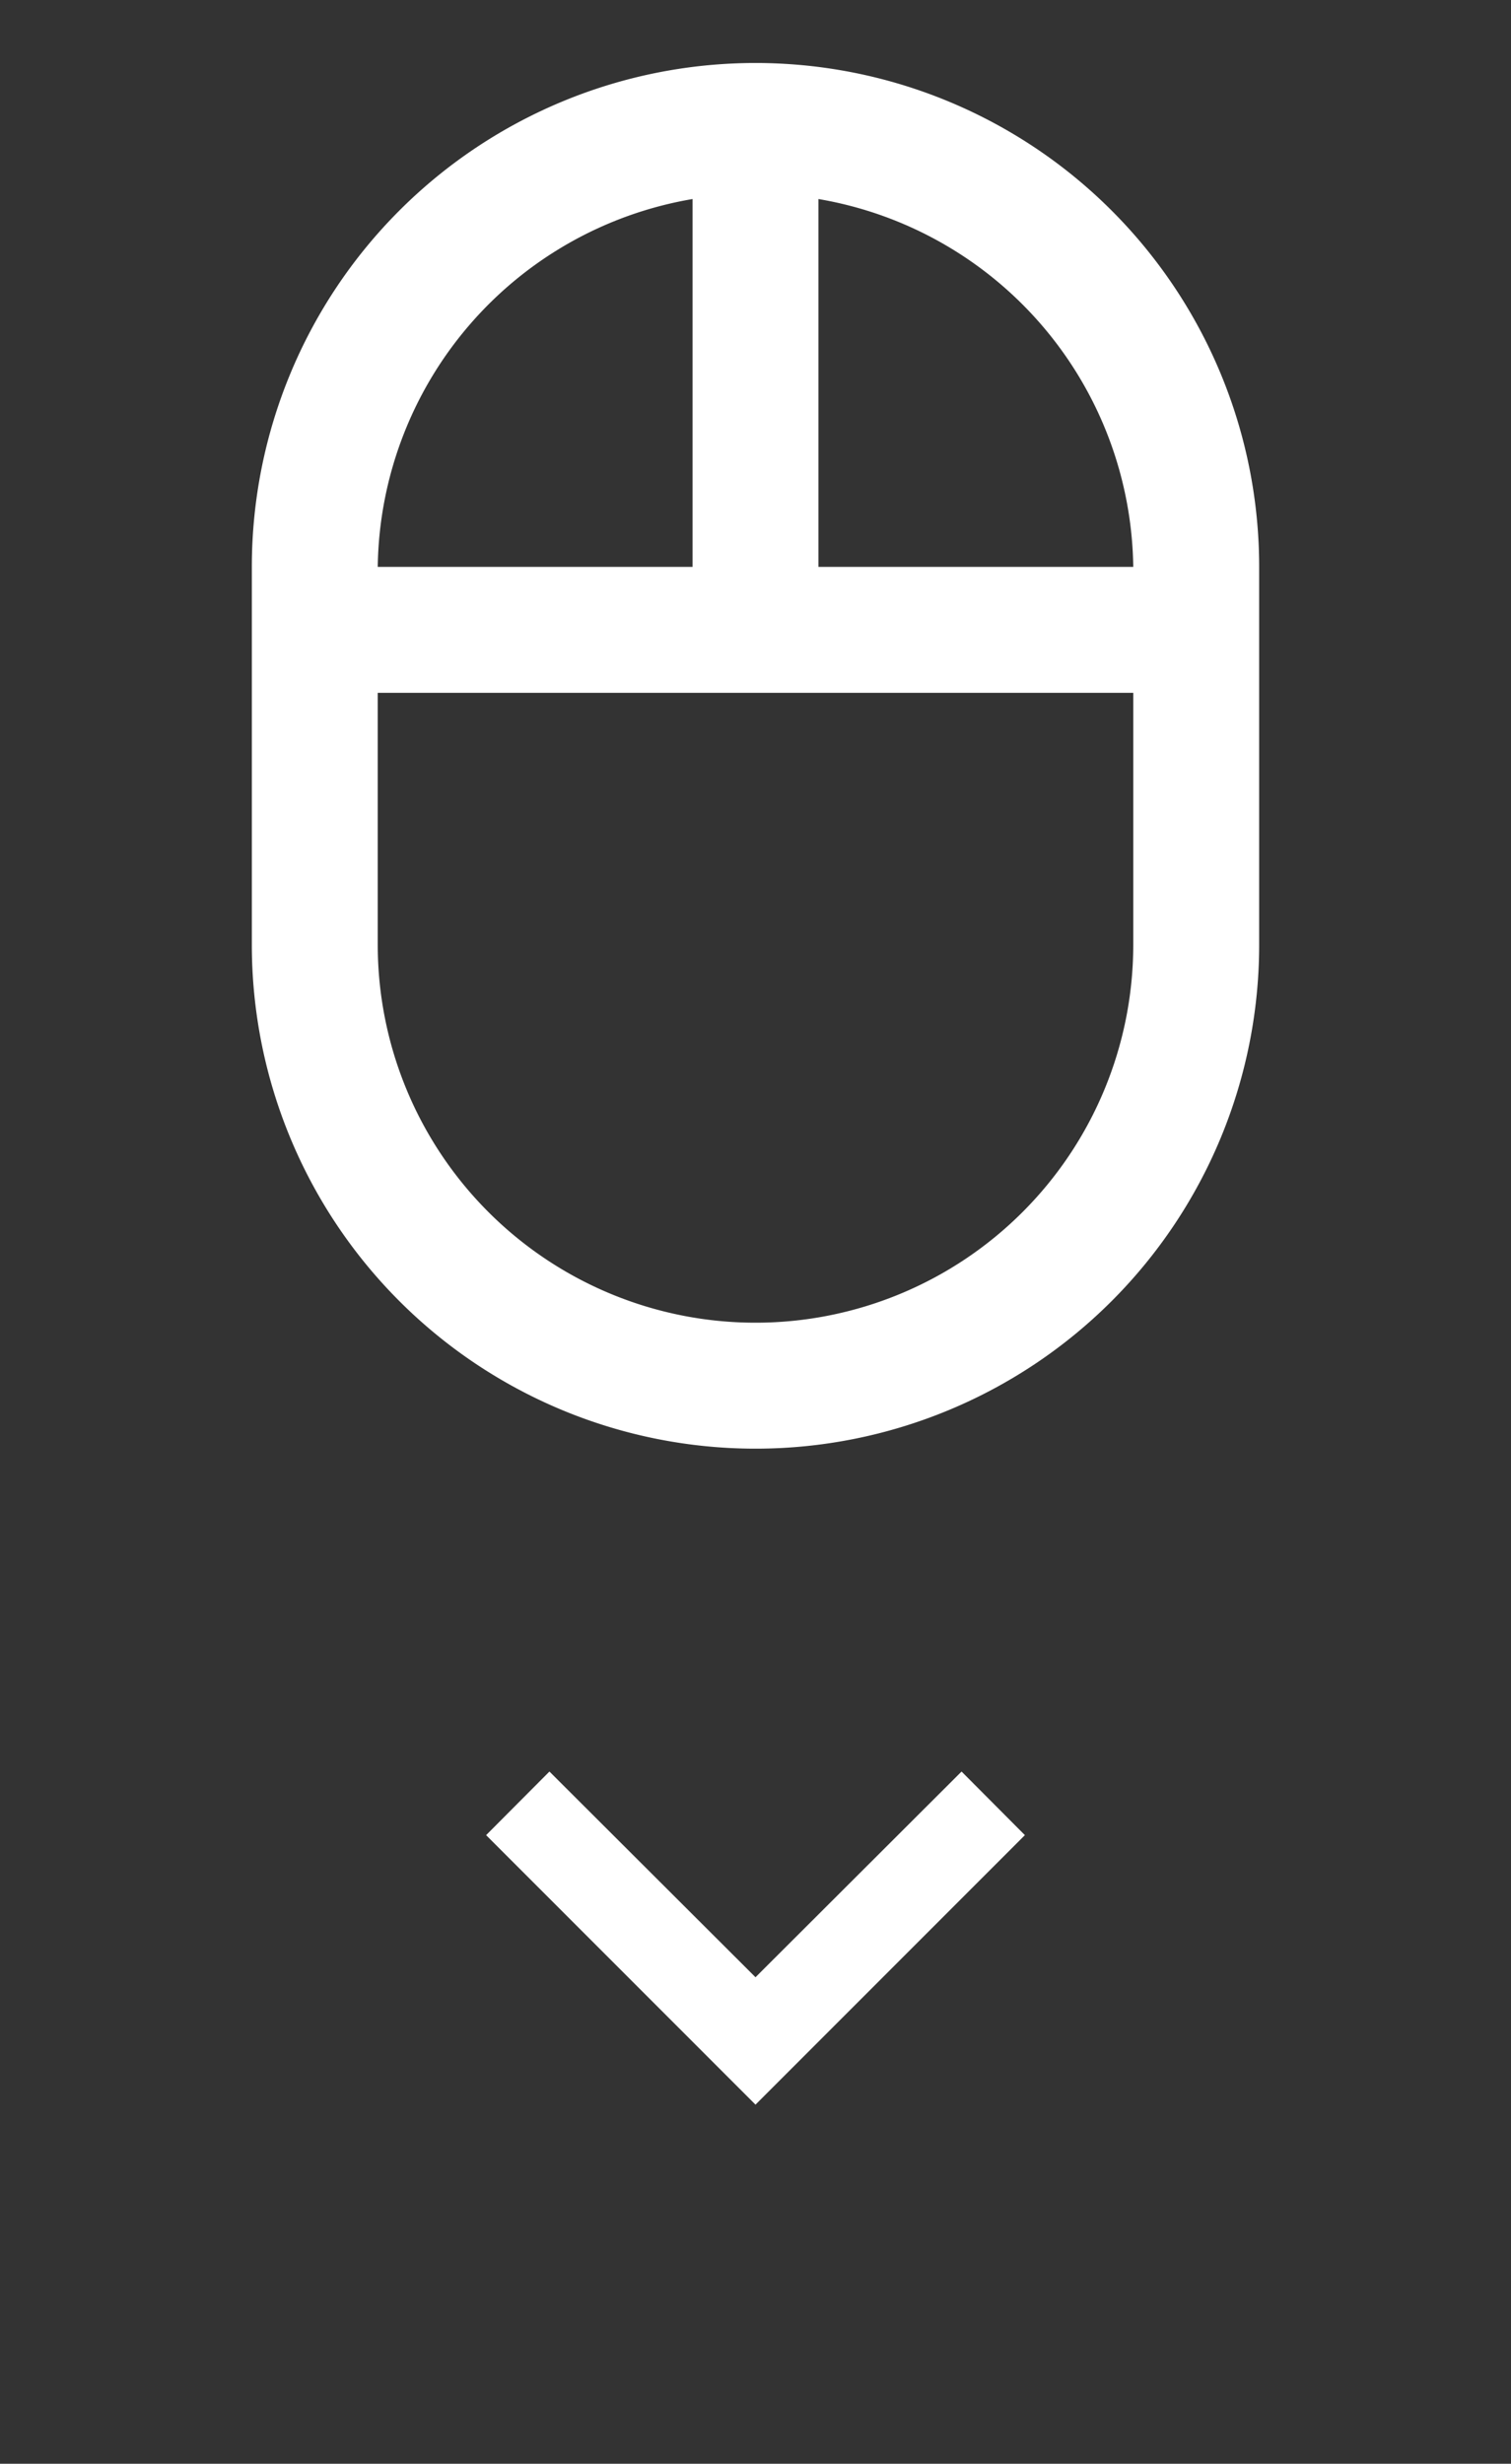 <svg xmlns="http://www.w3.org/2000/svg" width="24" height="39.116" viewBox="0 0 24 39.116"><rect x="0" y="0" width="24" height="39.116" fill="#333333" stroke="none"/><g transform="translate(-127 -640)"><g transform="translate(127 640)"><path d="M0,0H24V24H0Z" fill="none"/><path d="M20,9A8,8,0,0,0,4,9v6a8,8,0,0,0,16,0ZM18,9H13V3.16A6.005,6.005,0,0,1,18,9ZM11,3.16V9H6A6.005,6.005,0,0,1,11,3.16ZM18,15A6,6,0,0,1,6,15V11H18Z" fill="#fff"/></g><g transform="translate(130.442 662)"><path d="M17.116,17.116H0V0H17.116Z" fill="none" opacity="0.87"/><path d="M13.552,8.59l-3.273,3.266L7.006,8.59,6,9.6l4.279,4.279L14.558,9.6Z" transform="translate(-1.721 -2.464)" fill="#fff"/></g></g></svg>